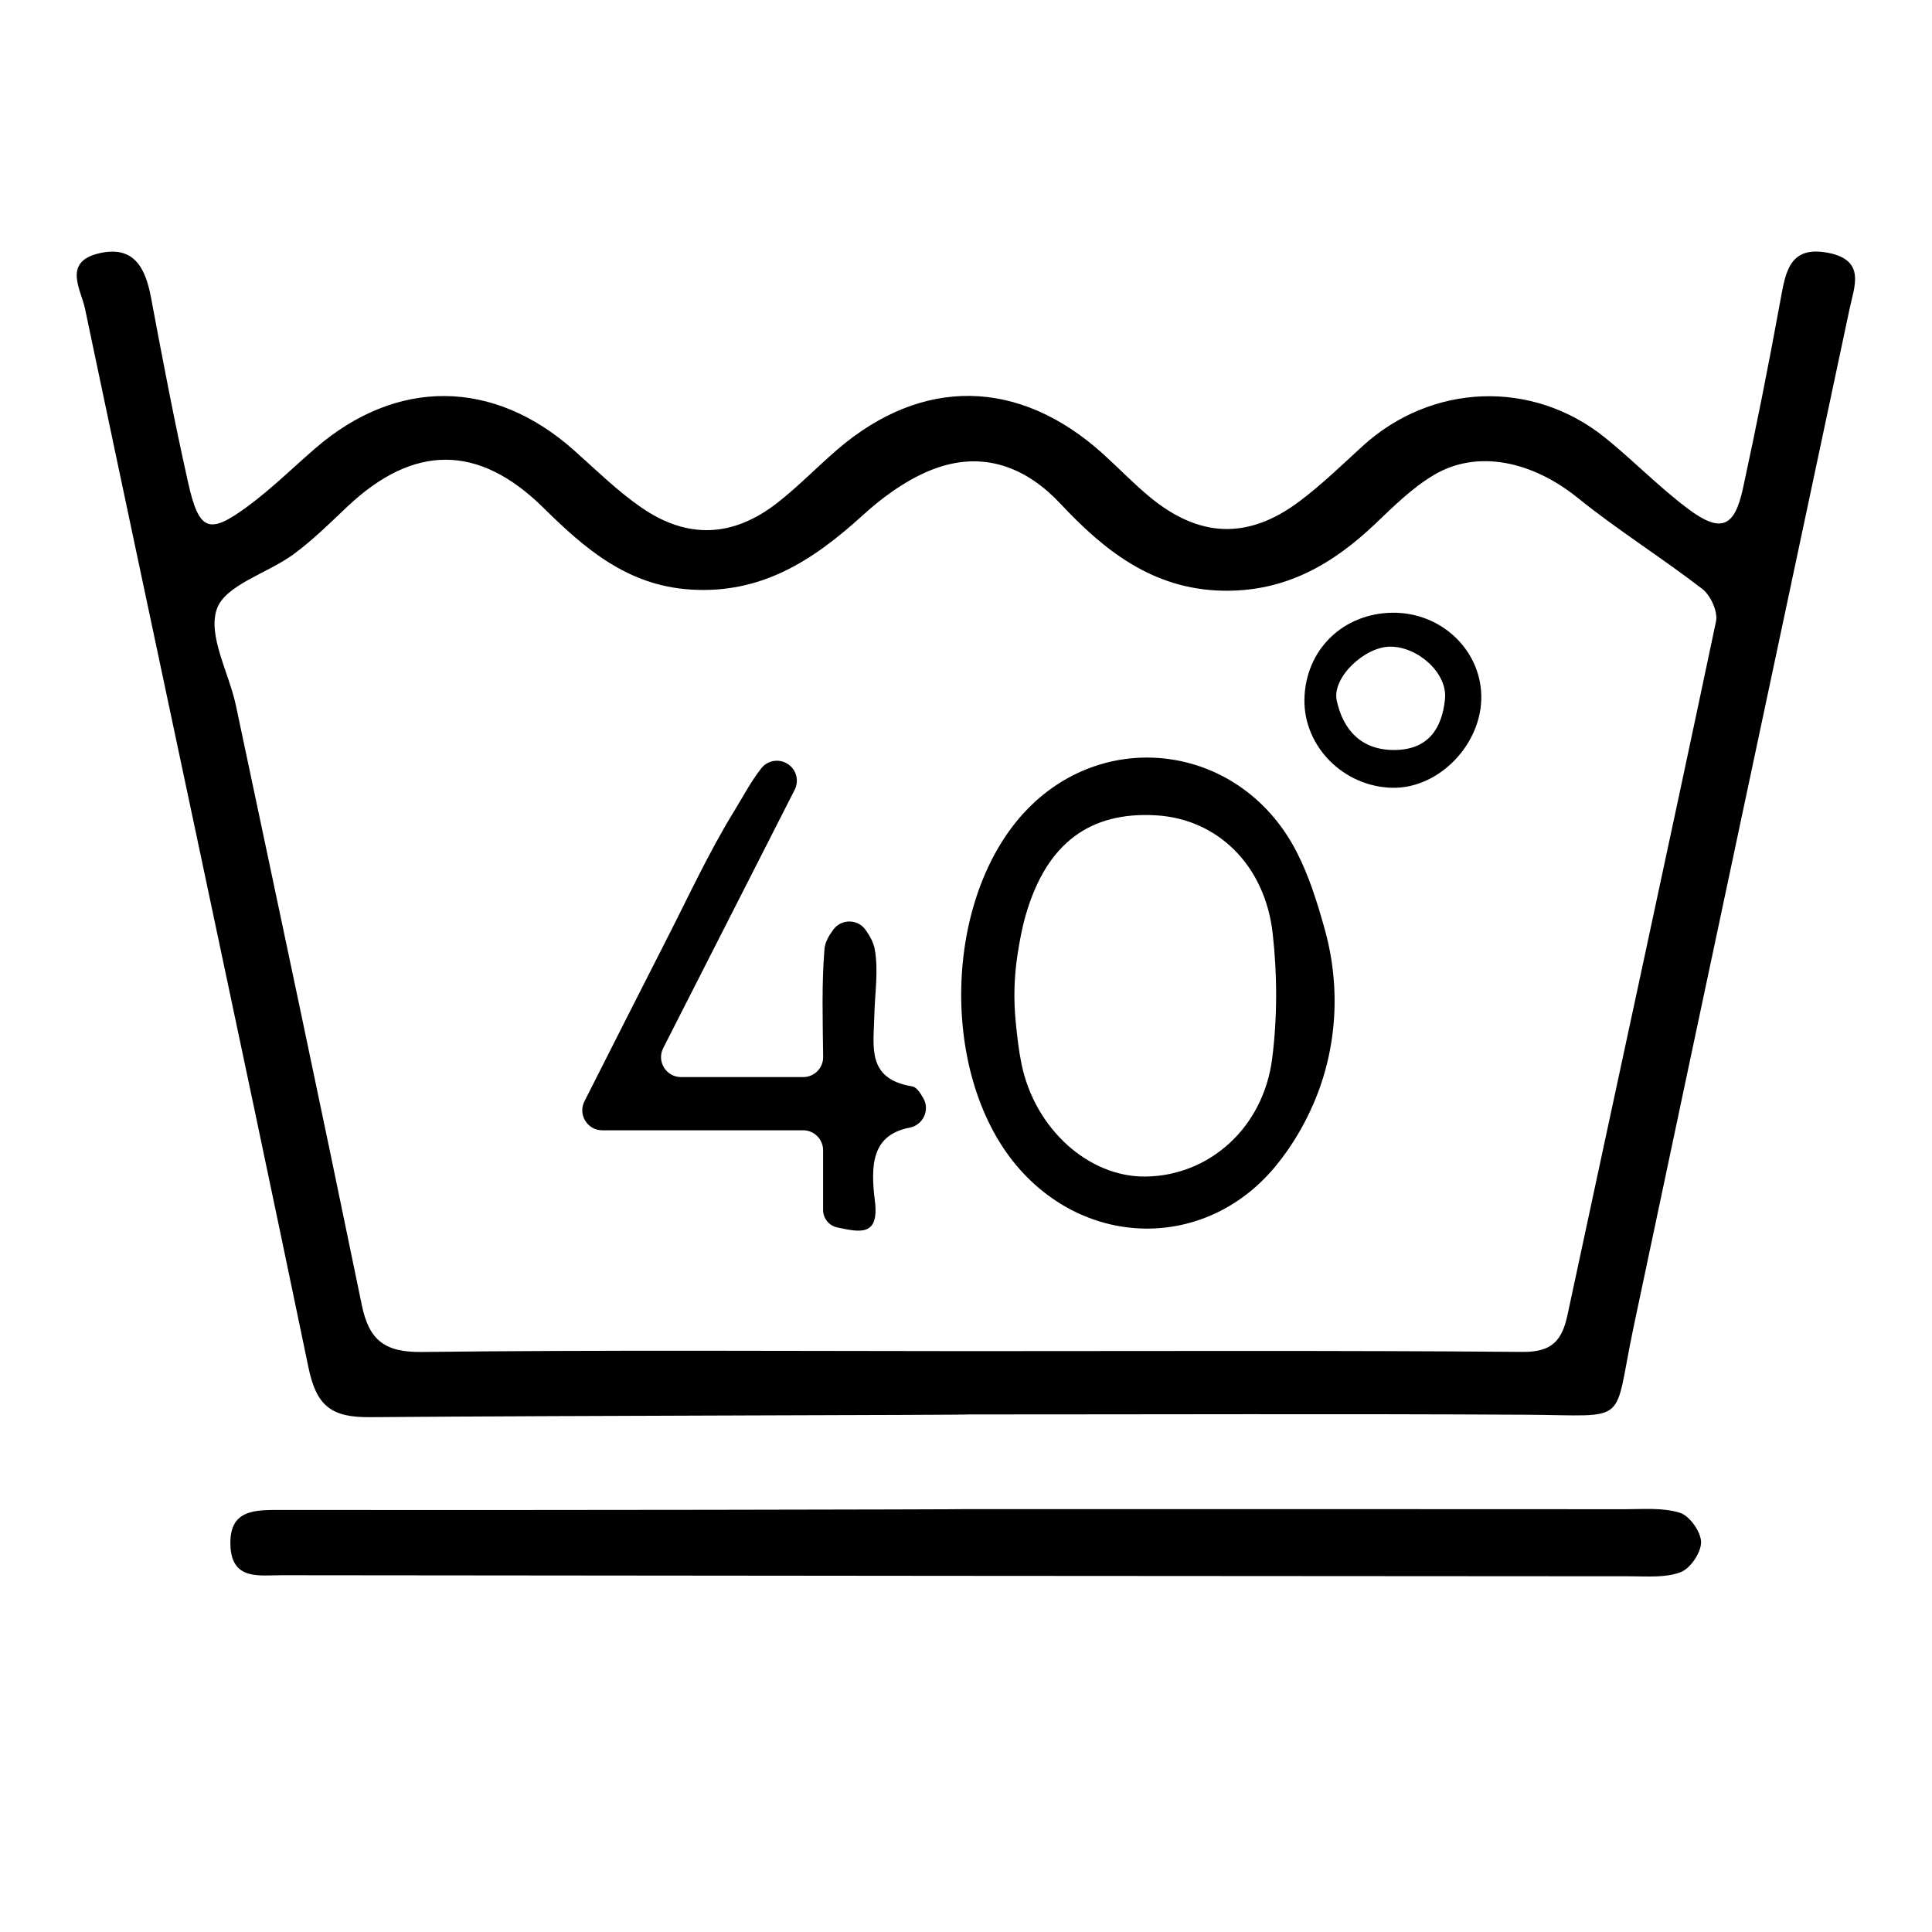 <?xml version="1.0" encoding="utf-8"?>
<!-- Generator: Adobe Illustrator 27.3.1, SVG Export Plug-In . SVG Version: 6.00 Build 0)  -->
<svg version="1.1" id="Livello_1" xmlns="http://www.w3.org/2000/svg" xmlns:xlink="http://www.w3.org/1999/xlink" x="0px" y="0px"
	 viewBox="0 0 2000 2000" style="enable-background:new 0 0 2000 2000;" xml:space="preserve">
<path d="M382.8,1467.05c-39.3,0.32-55.11-11.13-63.41-51.06c-76-365.88-154.7-731.21-231.5-1096.93
	c-3.96-18.85-23.16-47.73,14.11-56.71c36.29-8.74,48.45,14.41,54.26,45.35c12.02,64.07,24.17,128.15,38.45,191.74
	c11.41,50.81,21.55,54.5,62.54,24.1c24.41-18.11,46.24-39.66,69.3-59.58c84.34-72.82,184.4-71.86,267.69,2.22
	c22.77,20.25,44.69,41.94,69.64,59.17c47.92,33.09,94.96,30.93,140.81-4.82c21.72-16.93,40.98-36.97,61.9-54.97
	c88.01-75.76,188.26-74.17,275.14,4.2c16.18,14.6,31.29,30.44,48.03,44.33c51.48,42.71,101.93,44.85,155.01,5.21
	c23.19-17.32,44.14-37.71,65.56-57.3c71.41-65.31,176.03-69.57,251.24-8.91c29.38,23.69,55.82,51.13,85.98,73.7
	c33.53,25.09,47.9,19.46,56.63-20.66c14.17-65.11,27.1-130.51,39.04-196.06c5.31-29.14,9.61-56.29,49.78-48.24
	c38.57,7.73,26.61,34.6,21.62,58.15c-74.52,351.44-149.48,702.8-223.66,1054.31c-21.67,102.67-2.1,90.84-111.44,90.23
	c-192.17-1.07-384.35-0.3-576.52-0.3C1003,1464.91,589.52,1465.37,382.8,1467.05z M999.91,1398.68c192.13,0,384.27-0.79,576.39,0.81
	c30.65,0.26,40.77-12.1,46.38-38.33c51.21-239.31,103.25-478.44,153.73-717.9c2.11-10-5.5-26.84-14.05-33.46
	c-42.14-32.6-87.66-60.95-129.07-94.39c-46.9-37.88-103.81-50.56-149.01-23.67c-22.12,13.16-41.19,31.98-60.01,49.94
	c-44.61,42.56-93.88,71.16-158.76,69.8c-72.33-1.51-122.55-41.76-167.74-90.03c-34.38-36.72-75.77-52.63-121.7-39.09
	c-30.35,8.95-59.44,29.63-83.32,51.36c-51.23,46.6-104.8,81.43-178.33,76.55c-65.11-4.32-108.89-42.19-152.02-84.74
	c-67.21-66.33-134.59-65.68-203.02-0.88c-17.91,16.96-35.62,34.47-55.41,49.05c-26.83,19.76-70.65,31.66-79.47,56.64
	c-9.74,27.6,12.51,66.04,19.7,100c43.78,206.81,87.75,413.58,130.33,620.63c7.46,36.28,23.46,49.03,62.08,48.59
	C624.36,1397.4,812.14,1398.59,999.91,1398.68z"/>
<path d="M1371.34,961.84c16.8,60.14,12.99,124.41-12.02,181.62c-9.55,21.85-21.71,42.48-37.28,61.85
	c-69.72,86.81-191.94,88.7-266.13,5.48c-84.34-94.61-80.42-282.63,7.77-373.29c83.52-85.85,222.11-65.74,278.67,44.5
	C1355.17,907.01,1363.63,934.24,1371.34,961.84z M1053.29,988.56c-3.52,22.85-4.12,46.04-1.84,69.04
	c1.52,15.35,3.12,29.73,6.02,43.84c13.82,67.32,69.61,117.16,128.27,116.53c65.81-0.72,122.14-50.2,131.25-122.45
	c5.37-42.55,5.31-86.74,0.47-129.38c-8.08-71.17-57.6-118.26-120.33-122.09c-68.84-4.2-113.71,28.91-135.19,102.89
	C1057.94,960.69,1055.39,974.87,1053.29,988.56z"/>
<path d="M1441.96,634.3c49.45-0.36,90.2,37.63,91.46,85.27c1.33,50.13-43.42,96.85-91.89,95.94c-50.47-0.95-91.98-42.57-91.19-91.43
	C1351.17,672.9,1390.17,634.68,1441.96,634.3z M1438.96,669.42c-26.28,0.17-60.36,32-55.16,55.88
	c6.63,30.42,25.52,51.57,60.45,51.09c34.82-0.48,48.71-22.98,51.62-52.97C1498.47,696.74,1467.7,669.24,1438.96,669.42z"/>
<path d="M1000.98,1562.23c227.06,0,454.13-0.06,681.19,0.11c19.15,0.01,39.4-1.85,57.02,3.76c10.02,3.19,21.67,19.74,21.76,30.36
	c0.08,10.73-11.05,27.2-21.15,31.05c-15.63,5.97-34.56,4.26-52.09,4.25c-465.32-0.21-930.63-0.59-1395.95-1.09
	c-23.38-0.03-51.83,5.61-53.23-30.72c-1.44-37.45,25.12-36.91,52.47-36.87C527.66,1563.49,1000.98,1562.59,1000.98,1562.23z"/>
<path d="M831.42,1170.07H623.44c-15.39,0-25.37-16.24-18.42-29.98c30.22-59.71,57.94-114.6,85.91-169.38
	c22.4-43.87,43.11-88.82,68.84-130.68c9.66-15.72,17.34-30.67,28.27-44.64c6.14-7.85,17.06-10.12,25.87-5.46h0
	c9.97,5.27,13.86,17.57,8.75,27.62c-44.52,87.48-89.18,175.24-136.09,267.42c-6.99,13.74,2.99,30.03,18.41,30.03h126.49
	c11.49,0,20.78-9.38,20.65-20.87c-0.43-38.57-1.61-75.34,1.38-111.76c0.57-6.89,4.36-13.51,9.17-20.06
	c8.31-11.3,25.36-11.14,33.41,0.34c4.48,6.39,8.15,12.93,9.43,19.91c4.09,22.35,0.05,46.16-0.43,69.36
	c-0.65,31.3-8.15,65,39.13,72.7c4.17,0.68,7.68,5.36,11.63,12.26c7.04,12.31-0.3,27.77-14.22,30.47
	c-38.6,7.5-40.77,37.69-35.93,75.95c4.74,37.49-16.42,32.02-38.85,27.38c-8.6-1.78-14.78-9.35-14.78-18.14v-61.85
	C852.06,1179.32,842.82,1170.07,831.42,1170.07z"/>
</svg>
